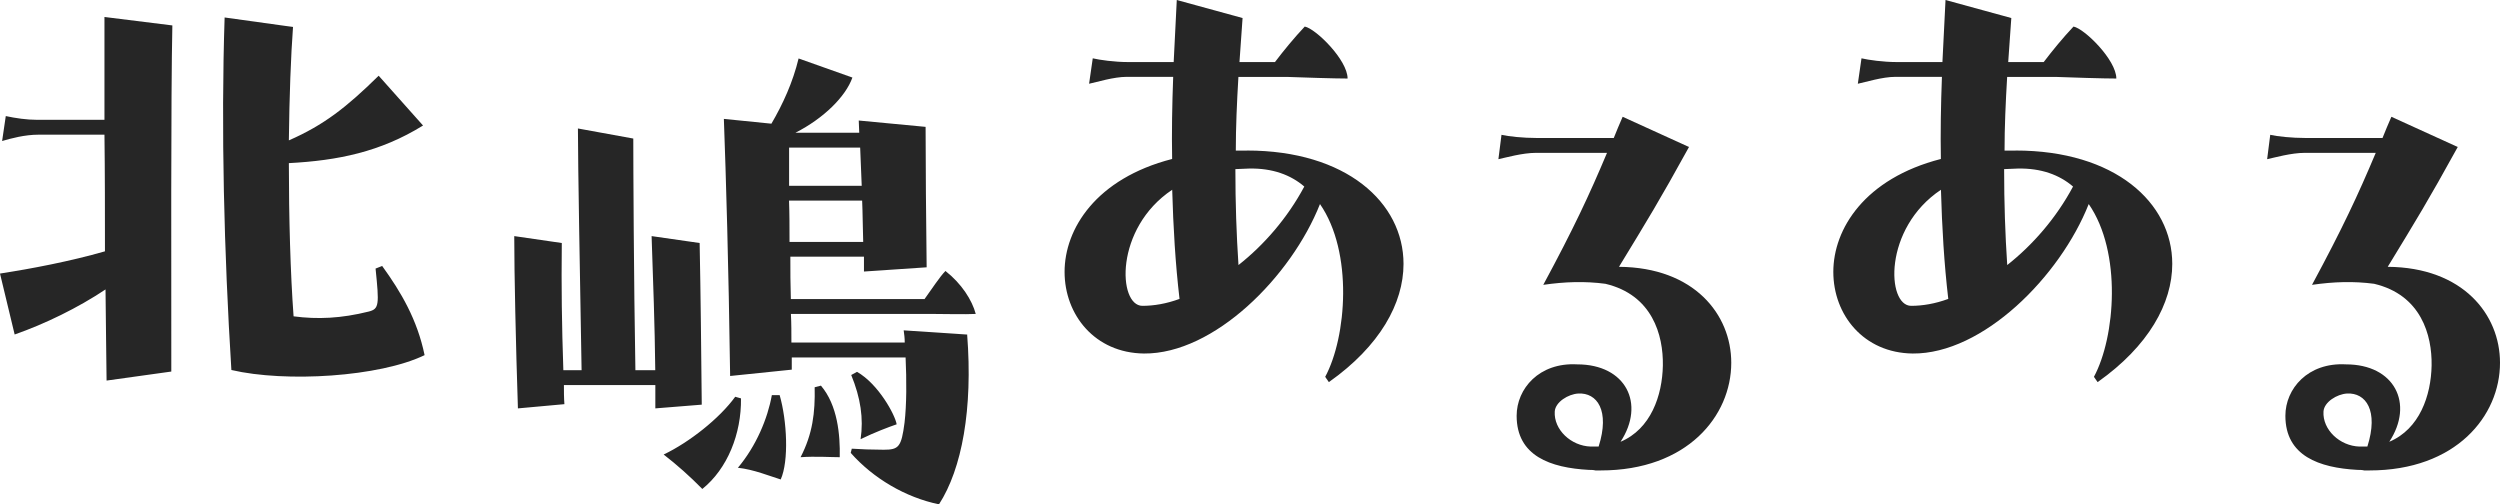 <?xml version="1.0" encoding="UTF-8"?><svg id="_レイヤー_2" xmlns="http://www.w3.org/2000/svg" viewBox="0 0 354.93 71.6"><defs><style>.cls-1{fill:#262626;stroke-width:0px;}</style></defs><g id="_レイヤー_2-2"><path class="cls-1" d="M14.83,17.01V2.41l9.64,1.2c-.22,9.93-.15,36.95-.15,49.14l-9.19,1.28c-.07-3.61-.07-8.05-.15-12.94-3.93,2.63-8.6,4.89-12.9,6.4l-2.08-8.65c4.37-.68,9.94-1.73,14.9-3.16,0-5.42,0-11.14-.07-16.56H5.49c-2,0-3.93.53-5.19.9l.52-3.54c1.41.3,2.97.53,4.45.53h9.56ZM54.27,37.78c2.67,3.69,4.97,7.6,6.01,12.64-6.38,3.09-19.72,3.91-27.43,2.11-1.04-16.71-1.48-34.24-.96-50.05l9.71,1.35c-.3,4.06-.52,9.86-.59,16.1,4.97-2.18,8.16-4.67,12.75-9.18l6.3,7.07c-6.08,3.76-12.09,4.97-19.05,5.34,0,7.68.22,15.65.67,21.75,3.41.45,6.75.3,10.68-.68,1.48-.38,1.48-.98.96-6.1l.96-.38Z"/><path class="cls-1" d="M93.04,57.98v-3.31h-12.98c0,.9,0,1.81.07,2.71l-6.6.6c-.3-9.18-.52-19.12-.52-24.46l6.75.98c-.07,6.4,0,11.44.22,18.06h2.59c-.22-12.64-.52-29.2-.52-34.32l7.86,1.43c0,3.76.07,20.09.3,32.89h2.82c-.07-6.47-.3-12.49-.52-19.04l6.82.98c.15,7.38.22,15.2.3,22.95l-6.6.53ZM105.2,56.55c.07,5.04-1.93,10.01-5.49,12.87-1.78-1.81-3.56-3.39-5.49-4.89,3.63-1.73,7.93-5.12,10.16-8.2l.82.23ZM137.31,47.52c.82,10.54-.74,19.04-4,24.08-4.75-.98-9.34-3.69-12.53-7.3l.15-.6c1.04.08,3.04.15,4.52.15,2.15,0,2.52-.38,2.97-3.84.3-2.56.3-6.02.15-9.26h-16.16v1.73l-8.75.9c-.22-15.88-.59-28.3-.89-36.5l6.75.68c1.63-2.78,3.04-5.87,3.86-9.26l7.64,2.71c-.96,2.71-4.08,5.79-8.08,7.83h9.05c0-.6-.07-1.13-.07-1.73l9.49.9c0,5.95.07,12.42.15,19.94l-8.9.6v-2.11h-10.45c0,1.96,0,3.91.07,6.02h18.98c1.04-1.43,2.15-3.16,2.97-3.99,2.3,1.81,3.78,4.14,4.3,6.1-1.48.08-4.52,0-6.15,0h-20.09c.07,1.35.07,2.71.07,4.06h16.09c0-.6-.07-1.2-.15-1.73l9.05.6ZM110.69,56.1c1.04,3.61,1.33,9.33.15,11.97-1.48-.45-3.86-1.43-6.08-1.66,2.6-3.09,4.23-7,4.82-10.31h1.11ZM122.11,20.96h-10.08v5.42h10.31l-.22-5.42ZM122.55,34.35c-.07-2.18-.07-4.06-.15-5.87h-10.38c.07,1.88.07,3.84.07,5.87h10.45ZM116.55,54.75c2.37,2.78,2.74,7,2.67,10.16-1.26,0-3.48-.15-5.56,0,1.71-3.31,2.08-6.32,2-9.93l.89-.23ZM122.18,62.35c.44-2.94,0-5.87-1.33-9.11l.82-.45c3.04,1.73,5.41,6.1,5.63,7.45-1.11.38-3.11,1.13-5.12,2.11Z"/><path class="cls-1" d="M177.02,21.37c14.09,0,22.24,7.38,22.24,16.1,0,5.57-3.34,11.66-10.6,16.78l-.52-.75c3.04-5.64,4-17.69-.74-24.53-4.08,10.31-15.05,21.3-24.99,21.22-6.97-.08-11.27-5.49-11.27-11.59s4.45-13.25,15.27-16.03c-.07-3.76,0-7.68.15-11.66h-6.6c-1.85,0-4.23.75-5.34.98l.52-3.61c.96.23,3.11.53,4.97.53h6.52l.44-8.81,9.34,2.56-.44,6.25h5.04c1.26-1.66,2.74-3.46,4.23-5.04,1.56.3,6.08,4.74,6.08,7.38-1.85,0-6.45-.15-8.6-.23h-6.9c-.22,3.69-.37,7.15-.37,10.46h1.56ZM167.46,42.44c-.59-5.04-.89-10.16-1.04-15.5-8.23,5.49-7.71,16.48-4.23,16.48,1.63,0,3.41-.3,5.26-.98ZM185.18,26.49c-1.93-1.66-4.52-2.63-7.86-2.56-.67,0-1.26.08-1.93.08,0,4.82.15,9.26.44,13.62,3.63-2.86,6.97-6.7,9.34-11.14Z"/><path class="cls-1" d="M245.79,51.51c0,7.53-6.23,15.28-18.54,15.28h-.74c-.3-.08-.67-.08-.96-.08-5.41-.3-10.23-1.96-10.23-7.68,0-3.84,3.19-7.6,8.6-7.3,6.9,0,9.71,5.57,6.15,10.99,4.3-1.81,5.93-6.55,6.01-10.84.07-4.29-1.48-10.01-8.16-11.59-2.89-.38-5.71-.3-8.82.15,4.3-7.98,6.52-12.72,9.05-18.74h-10.08c-1.93,0-4.3.68-5.34.9l.44-3.46c.96.23,3.11.45,4.97.45h10.97c.37-.98.82-1.96,1.26-3.01l9.42,4.29c-4.23,7.68-5.86,10.31-9.94,17.01,10.68.08,15.94,6.77,15.94,13.62ZM226.96,63.4c1.63-5.12-.22-7.68-2.89-7.53-1.41.08-3.26,1.2-3.34,2.56-.15,2.56,2.3,4.89,5.12,4.97h1.11Z"/><path class="cls-1" d="M286.16,21.37c14.09,0,22.24,7.38,22.24,16.1,0,5.57-3.34,11.66-10.6,16.78l-.52-.75c3.04-5.64,4-17.69-.74-24.53-4.08,10.31-15.05,21.3-24.99,21.22-6.97-.08-11.27-5.49-11.27-11.59s4.45-13.25,15.27-16.03c-.07-3.76,0-7.68.15-11.66h-6.6c-1.85,0-4.23.75-5.34.98l.52-3.61c.96.23,3.11.53,4.97.53h6.52l.44-8.81,9.34,2.56-.44,6.25h5.04c1.26-1.66,2.74-3.46,4.23-5.04,1.56.3,6.08,4.74,6.08,7.38-1.85,0-6.45-.15-8.6-.23h-6.9c-.22,3.69-.37,7.15-.37,10.46h1.56ZM276.6,42.44c-.59-5.04-.89-10.16-1.04-15.5-8.23,5.49-7.71,16.48-4.23,16.48,1.63,0,3.41-.3,5.26-.98ZM294.32,26.49c-1.93-1.66-4.52-2.63-7.86-2.56-.67,0-1.26.08-1.93.08,0,4.82.15,9.26.44,13.62,3.63-2.86,6.97-6.7,9.34-11.14Z"/><path class="cls-1" d="M354.93,51.51c0,7.53-6.23,15.28-18.54,15.28h-.74c-.3-.08-.67-.08-.96-.08-5.41-.3-10.23-1.96-10.23-7.68,0-3.84,3.19-7.6,8.6-7.3,6.9,0,9.71,5.57,6.15,10.99,4.3-1.81,5.93-6.55,6.01-10.84.07-4.29-1.48-10.01-8.16-11.59-2.89-.38-5.71-.3-8.82.15,4.3-7.98,6.52-12.72,9.05-18.74h-10.08c-1.93,0-4.3.68-5.34.9l.44-3.46c.96.23,3.11.45,4.97.45h10.97c.37-.98.82-1.96,1.26-3.01l9.42,4.29c-4.23,7.68-5.86,10.31-9.94,17.01,10.68.08,15.94,6.77,15.94,13.62ZM336.1,63.4c1.63-5.12-.22-7.68-2.89-7.53-1.41.08-3.26,1.2-3.34,2.56-.15,2.56,2.3,4.89,5.12,4.97h1.11Z"/></g></svg>